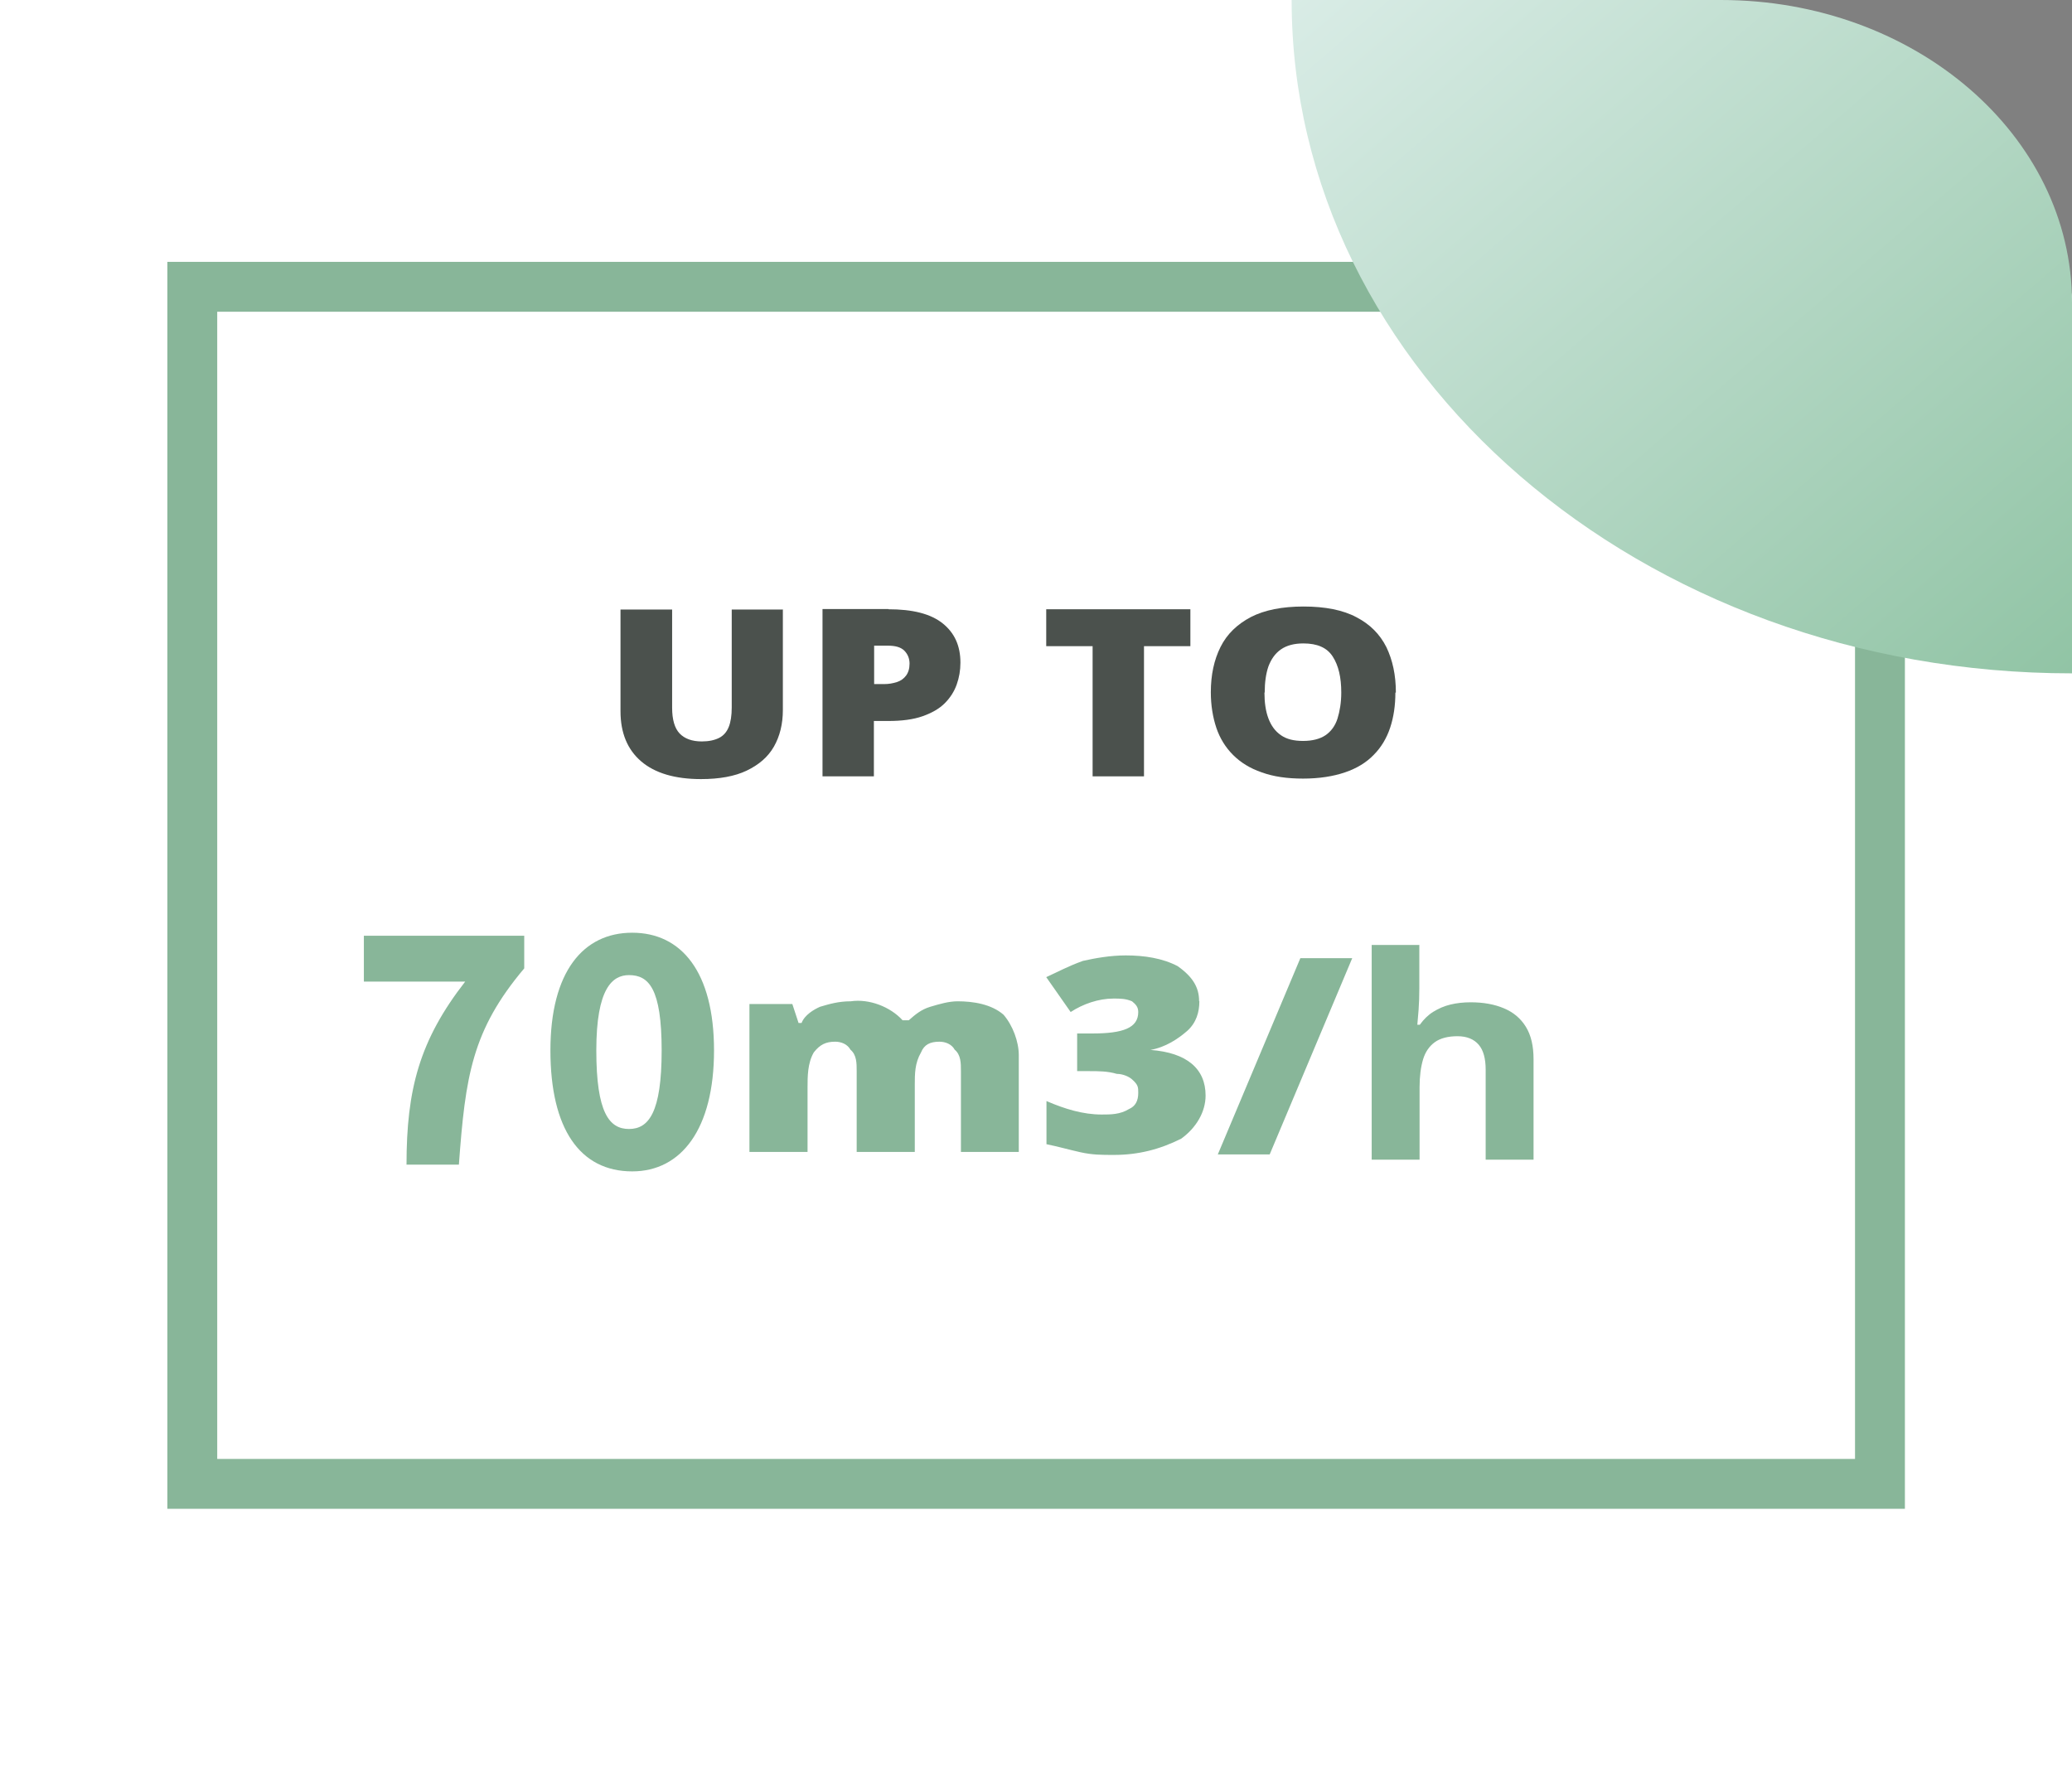 <?xml version="1.0" encoding="UTF-8"?><svg id="Calque_1" xmlns="http://www.w3.org/2000/svg" xmlns:xlink="http://www.w3.org/1999/xlink" viewBox="0 0 83.08 71.62"><rect x="0" y="0" width="83.08" height="71.62" fill="#808080" stroke="none"/><defs><style>.cls-1{fill:#4b514d;}.cls-1,.cls-2,.cls-3,.cls-4{stroke-width:0px;}.cls-2{fill:#fff;}.cls-5{fill:none;stroke:#88b699;stroke-width:2px;}.cls-3{fill:url(#Dégradé_sans_nom);}.cls-4{fill:#88b699;}</style><linearGradient id="Dégradé_sans_nom" x1="-482.52" y1="-250.21" x2="-455.82" y2="-219.25" gradientTransform="translate(539.06 246.11)" gradientUnits="userSpaceOnUse"><stop offset="0" stop-color="#d9ece6"/><stop offset="1" stop-color="#91c4a5"/></linearGradient></defs><g id="Ebene_2"><g id="Ebene_1-2"><path class="cls-2" d="M80.05,71.62H0V0h66.27c1.73,0,16.81,10.44,16.81,11.88v59.74h-3.03Z"/><rect class="cls-5" x="7.71" y="11.5" width="67.67" height="48"/><path class="cls-3" d="M83.08,12.13v14.87c-17.29,0-31.29-12.1-31.29-27h17.21c7.78,0,14.08,5.43,14.08,12.13Z"/><path class="cls-4" d="M38.53,46.19v-3.24c0-.32,0-.65-.25-.86-.12-.22-.37-.32-.61-.32-.37,0-.61.11-.74.43-.25.43-.25.86-.25,1.29v2.7h-2.33v-3.24c0-.32,0-.65-.25-.86-.12-.22-.37-.32-.61-.32-.37,0-.61.11-.86.43-.25.43-.25.97-.25,1.4v2.59h-2.33v-5.93h1.72l.25.76h.12c.12-.32.49-.54.74-.65.37-.11.74-.22,1.23-.22.74-.11,1.59.22,2.08.76h.25c.25-.22.49-.43.86-.54s.74-.22,1.1-.22c.61,0,1.35.11,1.84.54.37.43.61,1.08.61,1.62v3.88h-2.33ZM48.09,40.15c0,.43-.12.86-.49,1.19-.37.32-.86.65-1.47.76h0c1.47.11,2.21.76,2.21,1.83,0,.65-.37,1.29-.98,1.73-.86.43-1.72.65-2.7.65-.49,0-.86,0-1.35-.11-.49-.11-.86-.22-1.35-.32v-1.73c.74.32,1.47.54,2.21.54.37,0,.74,0,1.1-.22.25-.11.37-.32.37-.65,0-.22,0-.32-.25-.54-.12-.11-.37-.22-.61-.22-.37-.11-.74-.11-1.1-.11h-.49v-1.51h.61c1.23,0,1.84-.22,1.84-.86,0-.22-.12-.32-.25-.43-.25-.11-.49-.11-.74-.11-.61,0-1.23.22-1.72.54l-.98-1.4c.49-.22.86-.43,1.47-.65.49-.11,1.1-.22,1.72-.22.74,0,1.47.11,2.08.43.61.43.86.86.86,1.4ZM54.22,38.42l-3.31,7.87h-2.08l3.31-7.87h2.08Z"/><path class="cls-4" d="M56.91,37.88v1.75c0,.31-.01.6-.03.87s-.04.47-.05.59h.1c.15-.21.33-.39.54-.52s.44-.23.69-.29.52-.09.81-.09c.51,0,.95.08,1.33.24s.67.4.88.74.31.77.31,1.3v4.03h-1.92v-3.61c0-.44-.09-.78-.28-1s-.47-.34-.85-.34-.69.08-.91.24-.38.39-.47.69-.14.68-.14,1.11v2.91h-1.92v-8.61h1.92Z"/></g></g><path class="cls-1" d="M31.39,24.43v4.04c0,.56-.12,1.05-.36,1.47s-.61.73-1.09.96-1.1.34-1.83.34c-1.05,0-1.85-.24-2.4-.71s-.83-1.14-.83-2.01v-4.08h2.07v3.94c0,.47.1.82.3,1.03s.5.32.89.32c.28,0,.51-.05.69-.14s.31-.24.39-.44.12-.46.12-.78v-3.93h2.06Z"/><path class="cls-1" d="M35.62,24.43c.97,0,1.69.18,2.17.56s.72.9.72,1.58c0,.31-.05.6-.15.88s-.26.53-.48.75-.52.39-.89.52-.83.19-1.37.19h-.58v2.22h-2.06v-6.71h2.64ZM35.58,25.89h-.53v1.54h.41c.18,0,.34-.03.5-.08s.28-.14.37-.26.14-.28.14-.48-.07-.38-.21-.52-.36-.2-.66-.2Z"/><path class="cls-1" d="M45.87,31.13h-2.06v-5.22h-1.86v-1.48h5.78v1.48h-1.86v5.22Z"/><path class="cls-1" d="M55.95,27.77c0,.52-.07.99-.21,1.41s-.36.79-.66,1.09c-.3.31-.68.54-1.15.7s-1.03.25-1.68.25-1.19-.08-1.66-.25c-.47-.16-.85-.4-1.15-.7s-.53-.67-.67-1.09-.22-.9-.22-1.42c0-.7.13-1.3.39-1.82.26-.52.67-.91,1.22-1.2.55-.28,1.25-.42,2.11-.42s1.58.14,2.12.43c.54.28.94.68,1.2,1.2.25.52.38,1.12.38,1.82ZM50.7,27.77c0,.4.05.75.16,1.04s.27.51.5.67c.23.16.52.23.89.23s.68-.08.9-.23.39-.38.48-.67.15-.64.15-1.04c0-.61-.11-1.08-.34-1.44s-.62-.53-1.18-.53c-.37,0-.67.08-.9.24-.23.16-.39.39-.5.68-.1.29-.15.64-.15,1.05Z"/><path class="cls-4" d="M18.66,39.36h-4.07v-1.84h6.43v1.31c-2.1,2.49-2.36,4.33-2.62,7.87h-2.1c0-3.02.52-4.99,2.36-7.35Z"/><path class="cls-4" d="M22.07,42.12c0-3.15,1.31-4.72,3.28-4.72s3.28,1.57,3.28,4.72-1.31,4.85-3.28,4.85c-2.1,0-3.28-1.71-3.28-4.85ZM26.53,42.12c0-2.49-.52-3.02-1.31-3.02-.66,0-1.31.52-1.31,3.02s.52,3.15,1.31,3.15,1.31-.66,1.31-3.15Z"/></svg>